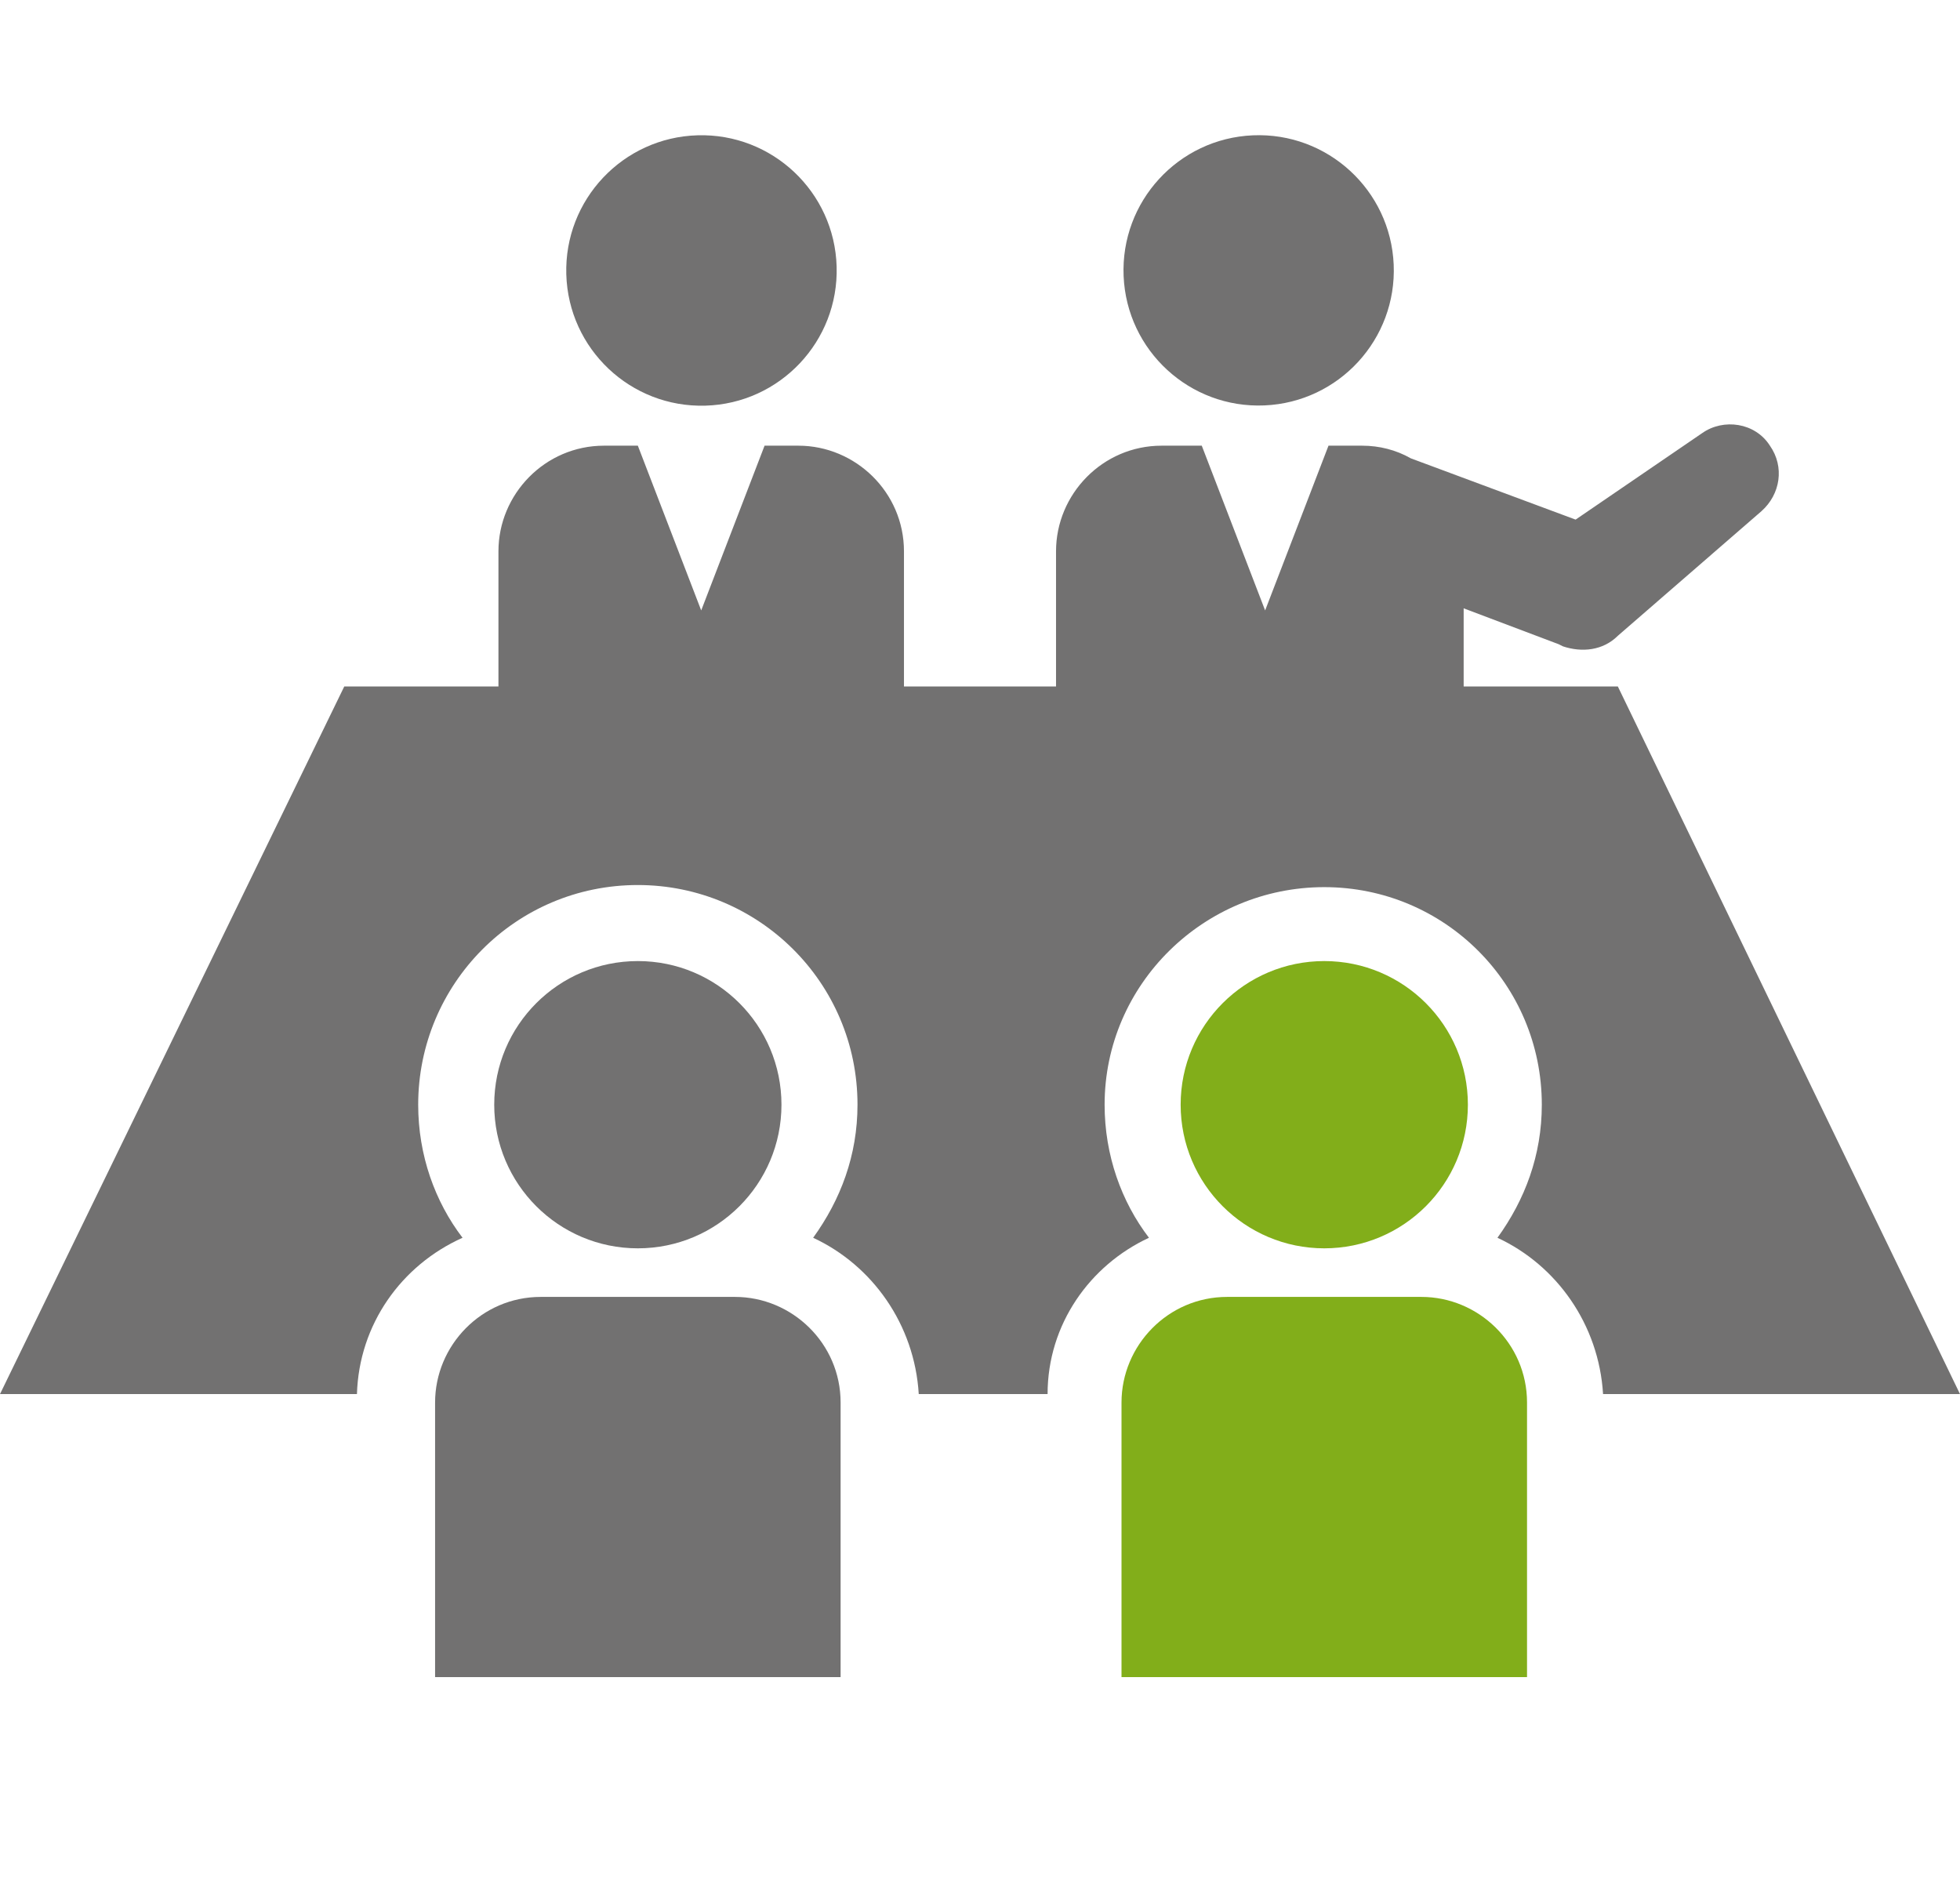 <?xml version="1.0" encoding="utf-8"?>
<!-- Generator: Adobe Illustrator 26.5.3, SVG Export Plug-In . SVG Version: 6.00 Build 0)  -->
<svg version="1.1" id="レイヤー_1" xmlns="http://www.w3.org/2000/svg" xmlns:xlink="http://www.w3.org/1999/xlink" x="0px"
	 y="0px" viewBox="0 0 92.8 89.9" style="enable-background:new 0 0 92.8 89.9;" xml:space="preserve">
<style type="text/css">
	.st0{fill:#727171;}
	.st1{fill:#6FB16B;}
	.st2{fill:#82AE1A;}
</style>
<g>
	<g>
		<rect x="12.1" y="169.9" class="st0" width="20" height="5.8"/>
	</g>
	<path class="st0" d="M60.7,167.1c-1,0-2-0.1-3-0.2v3.4H41.3v17H5.9v-78h51.7v3.6c1-0.1,2-0.2,3-0.2s2,0.1,2.9,0.2v-9.6H0v89.9h46.9
		l16.8-17.4v-8.9C62.7,167,61.7,167.1,60.7,167.1z M47.3,184.1v-7.9H55L47.3,184.1z"/>
	<path class="st0" d="M43.7,118.7H12.1v5.8h26.2C39.8,122.3,41.6,120.4,43.7,118.7z"/>
	<path class="st0" d="M34.9,131.4H12.1v5.9h21.6C33.8,135.3,34.3,133.3,34.9,131.4z"/>
	<path class="st0" d="M33.9,144.2H12.1v5.8h23.4C34.7,148.1,34.2,146.2,33.9,144.2z"/>
	<path class="st0" d="M39.5,156.9H12.1v5.8H46C43.5,161.1,41.3,159.2,39.5,156.9z"/>
	<path class="st1" d="M91.7,166.9l-13.2-13.1c3-3.8,4.8-8.7,4.8-13.9c0-12.5-10.1-22.6-22.6-22.6s-22.6,10.2-22.6,22.6
		c0,12.5,10.2,22.6,22.6,22.6c4.5,0,8.8-1.3,12.3-3.6l13.4,13.4c0.7,0.7,1.7,1.1,2.7,1.1s1.9-0.4,2.7-1.1
		C93.1,170.8,93.1,168.4,91.7,166.9z M45.6,139.9c0-8.3,6.8-15.1,15.1-15.1s15.1,6.8,15.1,15.1S69,155,60.7,155
		C52.4,155,45.6,148.2,45.6,139.9z"/>
</g>
<g>
	
		<ellipse transform="matrix(0.999 -4.265331e-02 4.265331e-02 0.999 -0.493 2.555)" class="st0" cx="59.6" cy="12.8" rx="6.4" ry="6.4"/>
	
		<ellipse transform="matrix(1 -2.869350e-02 2.869350e-02 1 -0.355 0.958)" class="st0" cx="33.2" cy="12.8" rx="6.4" ry="6.4"/>
	<path class="st0" d="M54.4,58.6c-1.3-1.7-2.1-3.9-2.1-6.3C52.3,46.6,57,42,62.7,42C68.4,42,73,46.6,73,52.3c0,2.4-0.8,4.5-2.1,6.3
		c2.8,1.3,4.8,4.1,5,7.4h16.9L76.6,32.5h-7.3v-3.7l4.5,1.7l0.2,0.1c0.9,0.3,1.9,0.2,2.6-0.5l6.8-5.9c0.9-0.8,1.1-2.1,0.4-3.1
		c-0.7-1.1-2.2-1.3-3.2-0.6l-6,4.1l-7.8-2.9c0,0,0,0,0,0c-0.7-0.4-1.5-0.6-2.3-0.6h-1.6l-3,7.8l-3-7.8H55c-2.8,0-5,2.3-5,5v6.4h-7.2
		v-6.4c0-2.8-2.3-5-5-5h-1.6l-3,7.8l-3-7.8h-1.6c-2.8,0-5,2.3-5,5v6.4h-7.3L0,66h16.9c0.1-3.3,2.1-6.1,5-7.4
		c-1.3-1.7-2.1-3.9-2.1-6.3c0-5.7,4.6-10.4,10.4-10.4c5.7,0,10.4,4.6,10.4,10.4c0,2.4-0.8,4.5-2.1,6.3c2.8,1.3,4.8,4.1,5,7.4h6.1
		C49.6,62.7,51.6,59.9,54.4,58.6z"/>
	<circle class="st2" cx="62.7" cy="52.3" r="6.8"/>
	<path class="st2" d="M72.3,79.4v-13c0-2.8-2.3-5-5-5h-9.2c-2.8,0-5,2.3-5,5v13H72.3z"/>
	<circle class="st0" cx="30.2" cy="52.3" r="6.8"/>
	<path class="st0" d="M39.8,79.4v-13c0-2.8-2.3-5-5-5h-9.2c-2.8,0-5,2.3-5,5v13H39.8z"/>
</g>
</svg>
